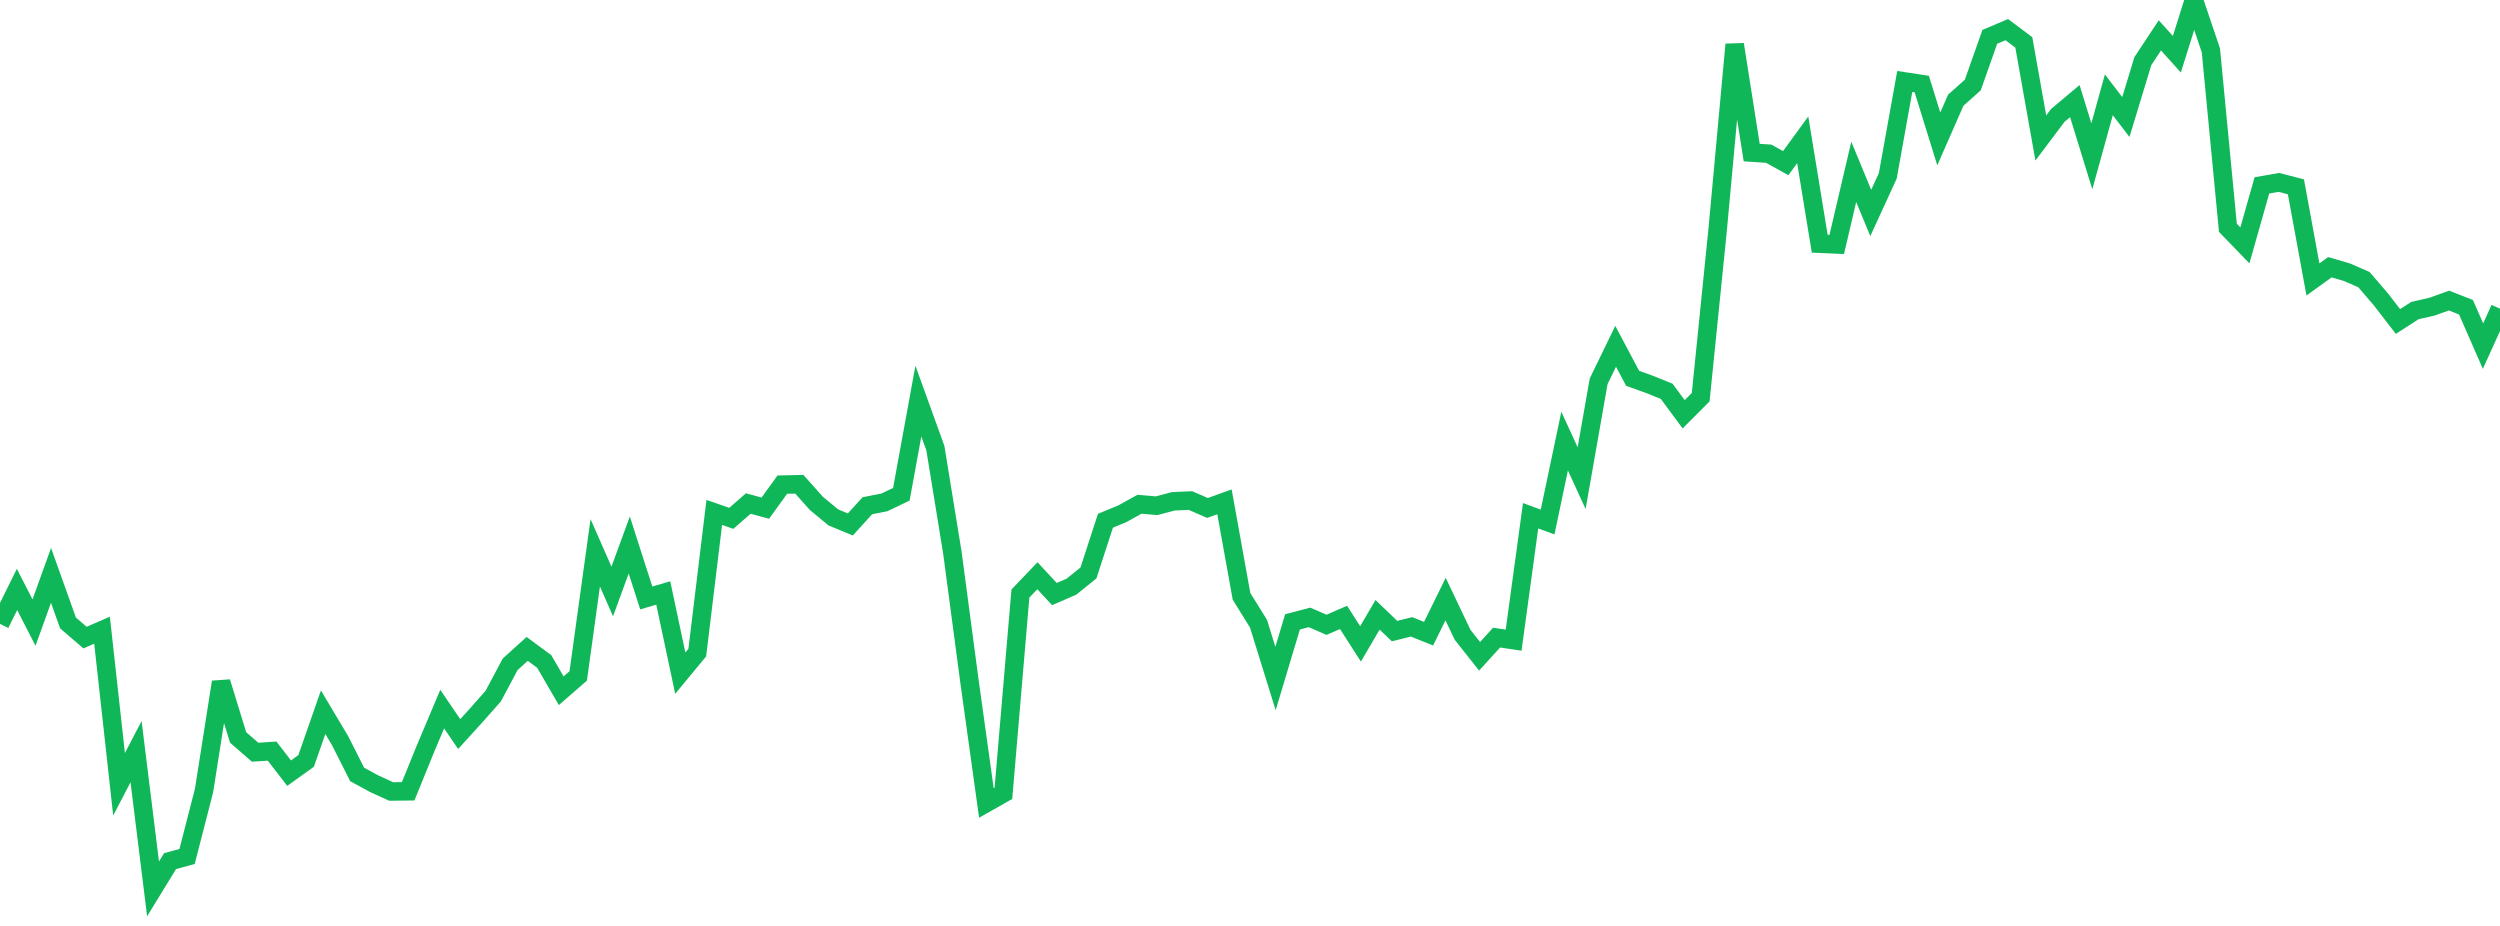 <?xml version="1.0" standalone="no"?>
<!DOCTYPE svg PUBLIC "-//W3C//DTD SVG 1.1//EN" "http://www.w3.org/Graphics/SVG/1.1/DTD/svg11.dtd">
<svg width="135" height="50" viewBox="0 0 135 50" preserveAspectRatio="none" class="sparkline" xmlns="http://www.w3.org/2000/svg"
xmlns:xlink="http://www.w3.org/1999/xlink"><path  class="sparkline--line" d="M 0 33.69 L 0 33.69 L 0.918 31.83 L 1.837 33.62 L 2.755 31.07 L 3.673 33.64 L 4.592 34.43 L 5.51 34.03 L 6.429 42.35 L 7.347 40.59 L 8.265 48 L 9.184 46.5 L 10.102 46.25 L 11.02 42.68 L 11.939 36.83 L 12.857 39.82 L 13.776 40.62 L 14.694 40.56 L 15.612 41.75 L 16.531 41.09 L 17.449 38.46 L 18.367 40 L 19.286 41.82 L 20.204 42.32 L 21.122 42.74 L 22.041 42.73 L 22.959 40.47 L 23.878 38.29 L 24.796 39.64 L 25.714 38.63 L 26.633 37.59 L 27.551 35.87 L 28.469 35.04 L 29.388 35.72 L 30.306 37.3 L 31.224 36.5 L 32.143 29.85 L 33.061 31.94 L 33.98 29.43 L 34.898 32.29 L 35.816 32.02 L 36.735 36.35 L 37.653 35.24 L 38.571 27.67 L 39.49 27.99 L 40.408 27.19 L 41.327 27.44 L 42.245 26.17 L 43.163 26.15 L 44.082 27.18 L 45 27.94 L 45.918 28.32 L 46.837 27.31 L 47.755 27.13 L 48.673 26.69 L 49.592 21.66 L 50.51 24.2 L 51.429 29.85 L 52.347 36.76 L 53.265 43.36 L 54.184 42.84 L 55.102 32.05 L 56.02 31.09 L 56.939 32.08 L 57.857 31.68 L 58.776 30.94 L 59.694 28.12 L 60.612 27.74 L 61.531 27.23 L 62.449 27.31 L 63.367 27.07 L 64.286 27.03 L 65.204 27.43 L 66.122 27.1 L 67.041 32.2 L 67.959 33.68 L 68.878 36.64 L 69.796 33.58 L 70.714 33.34 L 71.633 33.74 L 72.551 33.34 L 73.469 34.77 L 74.388 33.2 L 75.306 34.08 L 76.224 33.85 L 77.143 34.22 L 78.061 32.35 L 78.98 34.28 L 79.898 35.44 L 80.816 34.43 L 81.735 34.57 L 82.653 27.85 L 83.571 28.19 L 84.49 23.82 L 85.408 25.82 L 86.327 20.59 L 87.245 18.7 L 88.163 20.43 L 89.082 20.76 L 90 21.13 L 90.918 22.37 L 91.837 21.45 L 92.755 12.39 L 93.673 2.4 L 94.592 8.24 L 95.51 8.3 L 96.429 8.81 L 97.347 7.55 L 98.265 13.16 L 99.184 13.2 L 100.102 9.28 L 101.02 11.5 L 101.939 9.5 L 102.857 4.4 L 103.776 4.54 L 104.694 7.5 L 105.612 5.41 L 106.531 4.59 L 107.449 1.99 L 108.367 1.6 L 109.286 2.29 L 110.204 7.45 L 111.122 6.23 L 112.041 5.46 L 112.959 8.44 L 113.878 5.12 L 114.796 6.32 L 115.714 3.3 L 116.633 1.91 L 117.551 2.93 L 118.469 0 L 119.388 2.72 L 120.306 12.3 L 121.224 13.25 L 122.143 10.01 L 123.061 9.85 L 123.98 10.09 L 124.898 15.09 L 125.816 14.43 L 126.735 14.7 L 127.653 15.1 L 128.571 16.17 L 129.49 17.36 L 130.408 16.77 L 131.327 16.56 L 132.245 16.23 L 133.163 16.59 L 134.082 18.69 L 135 16.67" fill="none" stroke-width="1" stroke="#10b759"></path></svg>